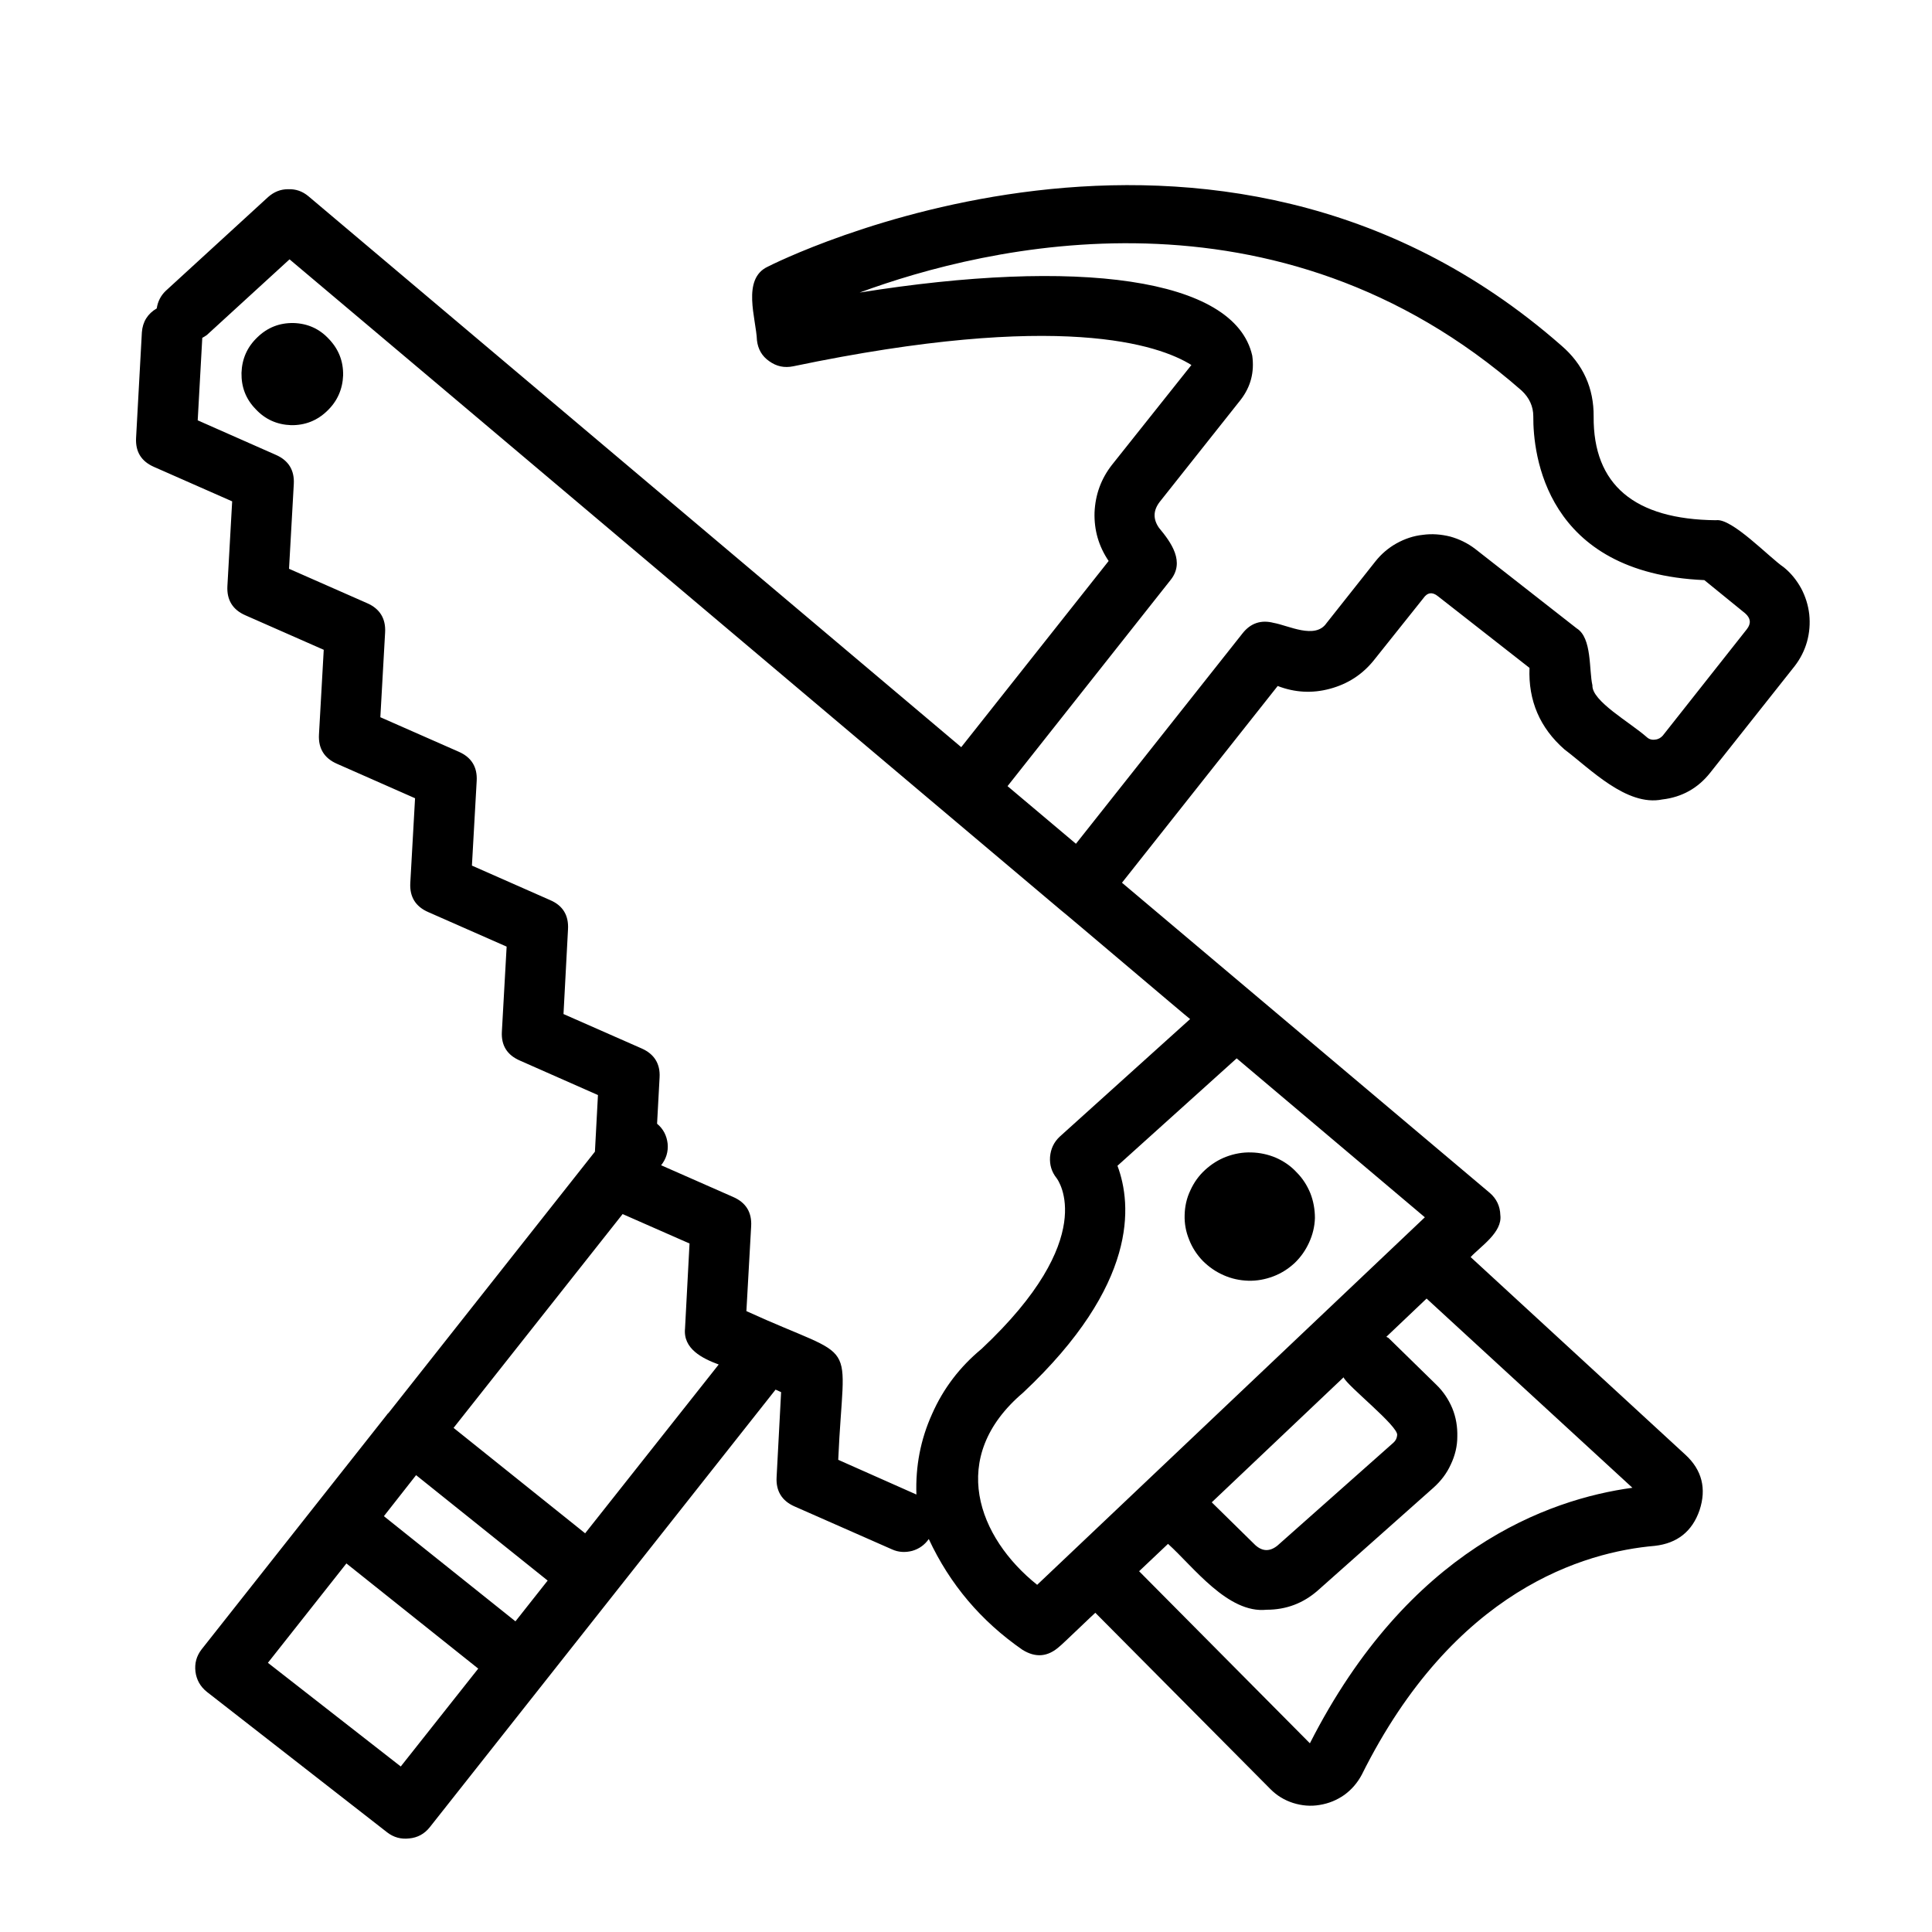 <svg xmlns="http://www.w3.org/2000/svg" xmlns:xlink="http://www.w3.org/1999/xlink" width="40" zoomAndPan="magnify" viewBox="0 0 30 30" height="40" preserveAspectRatio="xMidYMid meet" version="1.0"><defs><clipPath id="1936107be7"><path d="M 2.113 2 L 28.242 2 L 28.242 28.781 L 2.113 28.781 Z M 2.113 2 " clip-rule="nonzero"/></clipPath></defs><path fill="#000000" d="M 18.395 18.867 C 18.391 19 18.414 19.125 18.465 19.25 C 18.512 19.371 18.582 19.48 18.676 19.578 C 18.77 19.672 18.875 19.746 19 19.801 C 19.121 19.855 19.25 19.883 19.383 19.887 C 19.516 19.891 19.645 19.867 19.77 19.82 C 19.895 19.773 20.004 19.703 20.102 19.613 C 20.199 19.52 20.273 19.414 20.328 19.293 C 20.383 19.172 20.414 19.047 20.418 18.914 C 20.418 18.781 20.395 18.652 20.348 18.531 C 20.297 18.406 20.227 18.297 20.133 18.203 C 20.043 18.105 19.934 18.031 19.812 17.977 C 19.691 17.926 19.562 17.898 19.43 17.895 C 19.297 17.891 19.168 17.914 19.043 17.961 C 18.918 18.008 18.809 18.078 18.711 18.168 C 18.613 18.258 18.539 18.363 18.484 18.484 C 18.426 18.605 18.398 18.734 18.395 18.867 Z M 18.395 18.867 " fill-opacity="1" fill-rule="nonzero"/><path fill="#000000" d="M 4.559 5.016 C 4.34 5.012 4.152 5.086 3.996 5.238 C 3.836 5.391 3.758 5.574 3.75 5.789 C 3.746 6.008 3.816 6.195 3.969 6.352 C 4.117 6.512 4.301 6.594 4.52 6.602 C 4.738 6.605 4.926 6.531 5.082 6.379 C 5.238 6.23 5.32 6.043 5.328 5.828 C 5.332 5.609 5.258 5.422 5.109 5.266 C 4.961 5.105 4.777 5.023 4.559 5.016 Z M 4.559 5.016 " fill-opacity="1" fill-rule="nonzero"/><g clip-path="url(#1936107be7)"><path fill="#000000" d="M 27.699 8.809 C 27.477 8.66 26.891 8.039 26.645 8.078 C 25.379 8.066 24.738 7.527 24.746 6.469 C 24.75 6.027 24.582 5.656 24.246 5.367 C 18.84 0.621 11.992 4.105 11.922 4.141 C 11.512 4.332 11.742 4.953 11.754 5.285 C 11.77 5.422 11.832 5.531 11.945 5.609 C 12.059 5.691 12.18 5.715 12.316 5.688 C 16.469 4.82 18 5.355 18.5 5.668 L 17.266 7.219 C 17.098 7.434 17.008 7.68 16.996 7.957 C 16.988 8.23 17.059 8.48 17.215 8.711 L 14.926 11.602 L 4.789 3.047 C 4.695 2.969 4.594 2.934 4.473 2.938 C 4.355 2.938 4.254 2.98 4.164 3.059 L 2.574 4.516 C 2.496 4.59 2.449 4.684 2.434 4.789 C 2.293 4.871 2.215 4.996 2.203 5.16 L 2.113 6.801 C 2.102 7.016 2.195 7.164 2.391 7.25 L 3.605 7.785 L 3.531 9.102 C 3.52 9.316 3.613 9.469 3.812 9.555 L 5.027 10.09 L 4.953 11.406 C 4.941 11.621 5.035 11.773 5.23 11.859 L 6.445 12.395 L 6.371 13.711 C 6.359 13.926 6.453 14.078 6.652 14.164 L 7.867 14.699 L 7.793 16.02 C 7.781 16.234 7.875 16.383 8.074 16.469 L 9.285 17.004 L 9.238 17.883 L 6.035 21.938 C 6.02 21.949 6.012 21.961 6.004 21.973 L 3.129 25.613 C 3.051 25.715 3.02 25.828 3.035 25.957 C 3.051 26.082 3.109 26.188 3.211 26.27 L 6.012 28.453 C 6.113 28.531 6.227 28.562 6.355 28.547 C 6.484 28.535 6.59 28.477 6.672 28.375 L 12.043 21.578 L 12.129 21.617 L 12.059 22.938 C 12.047 23.152 12.141 23.305 12.336 23.391 L 13.852 24.059 C 13.953 24.105 14.059 24.109 14.164 24.082 C 14.273 24.051 14.359 23.988 14.422 23.898 C 14.75 24.602 15.234 25.172 15.875 25.617 C 16.082 25.746 16.273 25.73 16.457 25.562 C 16.461 25.566 17.004 25.043 17.008 25.043 L 19.727 27.781 C 19.828 27.883 19.945 27.953 20.078 27.996 C 20.215 28.039 20.352 28.051 20.492 28.027 C 20.633 28.004 20.758 27.953 20.875 27.871 C 20.988 27.789 21.078 27.684 21.145 27.559 C 22.578 24.68 24.609 24.098 25.695 24.004 C 26.043 23.965 26.277 23.781 26.391 23.449 C 26.5 23.117 26.43 22.828 26.172 22.59 L 22.836 19.52 C 22.988 19.355 23.332 19.137 23.297 18.867 C 23.293 18.73 23.238 18.613 23.133 18.523 L 17.422 13.707 L 19.84 10.652 C 20.105 10.754 20.375 10.77 20.652 10.695 C 20.926 10.621 21.152 10.477 21.332 10.254 L 22.102 9.289 C 22.164 9.199 22.242 9.188 22.328 9.258 L 23.75 10.371 C 23.73 10.879 23.91 11.301 24.293 11.637 C 24.688 11.934 25.258 12.527 25.812 12.414 C 26.117 12.379 26.367 12.238 26.555 12 L 27.867 10.344 C 27.957 10.227 28.02 10.102 28.059 9.965 C 28.098 9.824 28.109 9.684 28.094 9.539 C 28.078 9.398 28.035 9.262 27.969 9.137 C 27.898 9.008 27.809 8.898 27.699 8.809 Z M 8.004 25.176 L 5.961 23.543 L 6.461 22.906 L 8.504 24.543 Z M 6.223 27.43 L 4.16 25.82 L 5.379 24.277 L 7.426 25.91 Z M 9.086 23.809 L 7.043 22.172 L 9.668 18.852 L 10.707 19.309 L 10.637 20.629 C 10.605 20.945 10.906 21.094 11.16 21.188 Z M 14.23 23.207 L 13.016 22.668 C 13.102 20.684 13.387 21.18 11.59 20.359 L 11.664 19.039 C 11.676 18.824 11.582 18.672 11.383 18.586 L 10.266 18.094 C 10.344 17.996 10.379 17.883 10.367 17.758 C 10.352 17.633 10.301 17.531 10.203 17.449 L 10.242 16.73 C 10.254 16.52 10.16 16.367 9.965 16.281 L 8.75 15.746 L 8.82 14.43 C 8.832 14.215 8.742 14.062 8.543 13.977 L 7.328 13.441 L 7.402 12.125 C 7.414 11.91 7.32 11.758 7.121 11.672 L 5.906 11.137 L 5.98 9.82 C 5.992 9.605 5.898 9.453 5.703 9.367 L 4.488 8.832 L 4.562 7.516 C 4.574 7.301 4.48 7.148 4.281 7.062 L 3.07 6.527 L 3.141 5.246 C 3.164 5.234 3.188 5.219 3.211 5.203 L 4.496 4.027 C 5.762 5.09 15.496 13.312 16.473 14.133 C 16.496 14.145 18.457 15.812 18.48 15.824 L 16.453 17.652 C 16.363 17.738 16.316 17.84 16.305 17.965 C 16.297 18.086 16.328 18.195 16.406 18.293 C 16.434 18.328 17.078 19.223 15.242 20.945 C 14.906 21.223 14.648 21.559 14.473 21.957 C 14.293 22.355 14.215 22.77 14.23 23.207 Z M 25.348 23.102 C 24.035 23.281 21.871 24.059 20.34 27.07 L 17.688 24.398 L 18.137 23.973 C 18.531 24.328 19.066 25.059 19.668 24.996 C 19.973 24.996 20.238 24.895 20.465 24.695 L 22.262 23.098 C 22.375 22.996 22.465 22.879 22.527 22.742 C 22.594 22.602 22.629 22.457 22.629 22.309 C 22.633 22.156 22.609 22.008 22.551 21.867 C 22.492 21.727 22.41 21.605 22.301 21.5 L 21.562 20.777 C 21.555 20.77 21.539 20.766 21.527 20.758 L 22.152 20.164 Z M 20.863 21.387 C 20.91 21.512 21.719 22.148 21.695 22.285 C 21.691 22.332 21.672 22.371 21.637 22.402 L 19.836 24 C 19.719 24.094 19.605 24.094 19.492 23.992 L 18.816 23.328 Z M 16.105 24.609 C 15.191 23.879 14.703 22.629 15.887 21.625 C 17.676 19.945 17.578 18.707 17.352 18.102 L 19.203 16.434 L 22.125 18.902 Z M 27.125 9.77 L 25.82 11.422 C 25.789 11.457 25.75 11.48 25.703 11.484 C 25.652 11.492 25.609 11.48 25.574 11.449 C 25.316 11.219 24.715 10.887 24.727 10.641 C 24.672 10.406 24.723 9.906 24.484 9.758 L 22.906 8.523 C 22.789 8.434 22.66 8.371 22.52 8.332 C 22.379 8.297 22.238 8.285 22.094 8.305 C 21.949 8.32 21.812 8.367 21.684 8.438 C 21.559 8.508 21.449 8.602 21.359 8.715 L 20.598 9.676 C 20.422 9.934 20.004 9.711 19.777 9.672 C 19.582 9.621 19.418 9.676 19.293 9.836 L 16.707 13.102 L 15.645 12.207 L 18.172 9.012 C 18.406 8.727 18.188 8.426 17.996 8.195 C 17.902 8.059 17.906 7.926 18.008 7.793 L 19.266 6.207 C 19.422 6.004 19.48 5.777 19.445 5.523 C 19.172 4.305 16.715 4.004 13.348 4.543 C 15.312 3.82 19.82 2.727 23.629 6.066 C 23.746 6.176 23.809 6.309 23.809 6.465 C 23.805 7.043 23.988 8.902 26.465 9.008 L 27.098 9.523 C 27.184 9.598 27.195 9.68 27.125 9.77 Z M 27.125 9.77 " fill-opacity="1" fill-rule="nonzero"/></g></svg>
